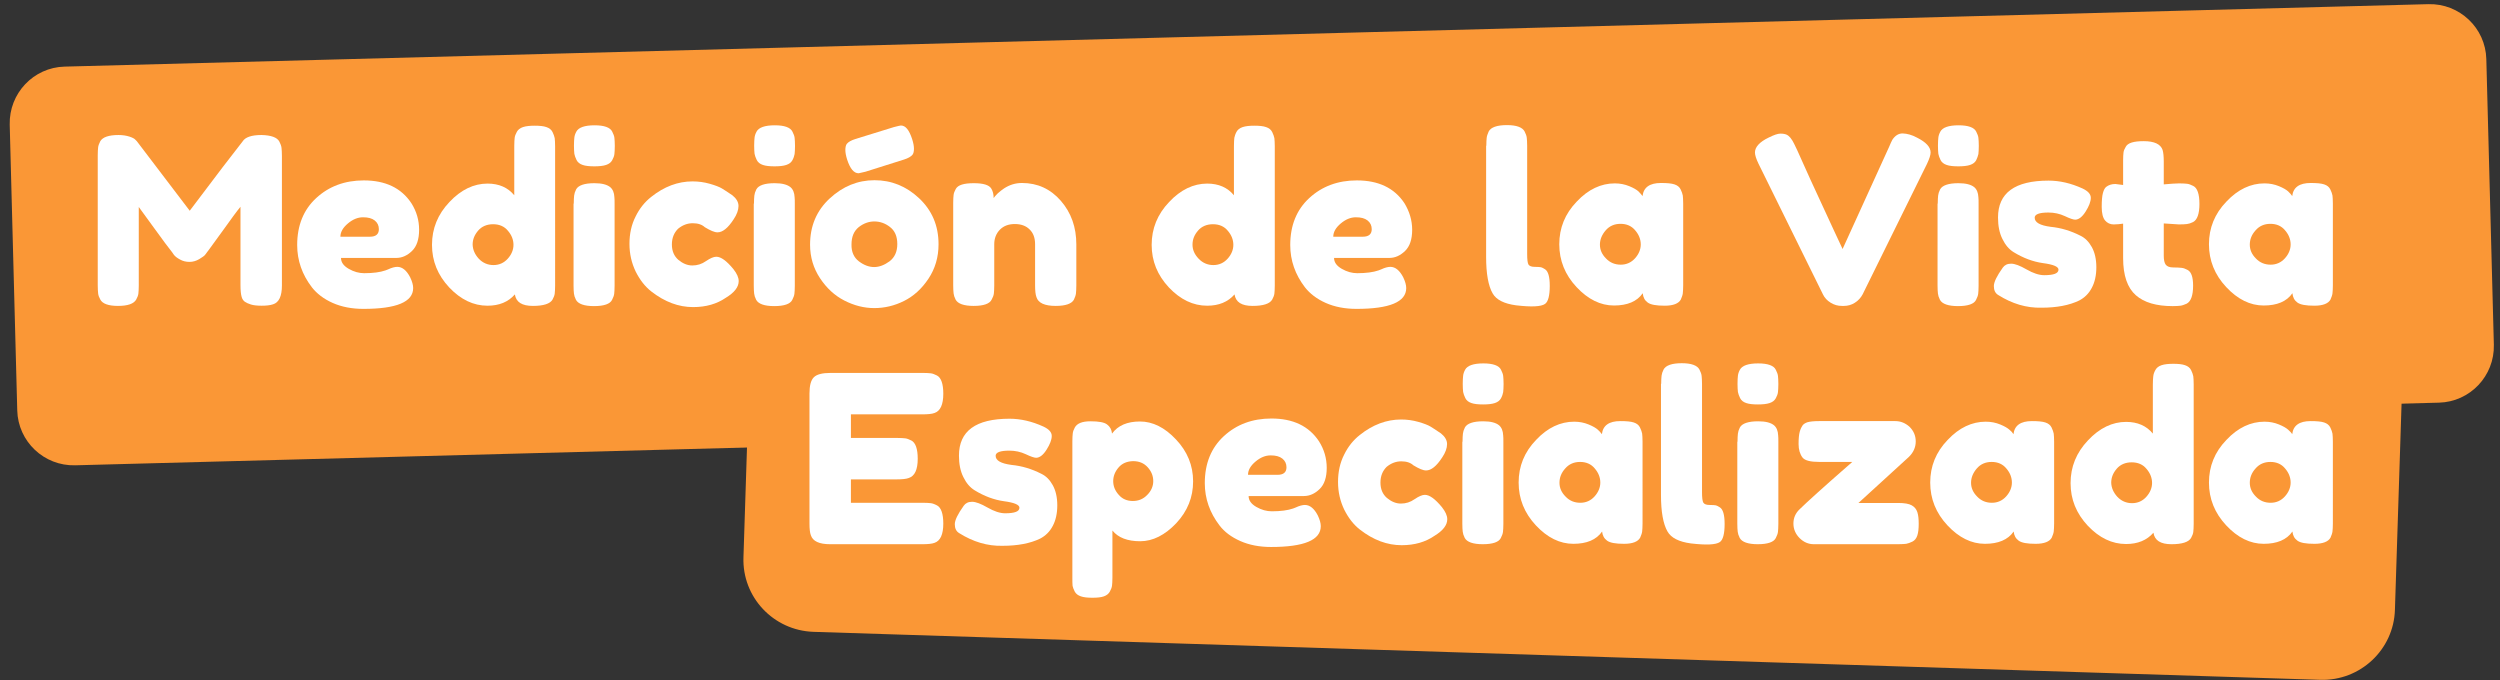 <?xml version="1.0" encoding="utf-8"?>
<!-- Generator: Adobe Illustrator 27.1.0, SVG Export Plug-In . SVG Version: 6.00 Build 0)  -->
<svg version="1.1" id="Capa_1" xmlns="http://www.w3.org/2000/svg" xmlns:xlink="http://www.w3.org/1999/xlink" x="0px" y="0px"
	 viewBox="0 0 1261 343" style="enable-background:new 0 0 1261 343;" xml:space="preserve">
<rect x="0" y="0" width="1261" height="343" fill="#333333" stroke="none"/>
<style type="text/css">
	.st0{fill:#FA9736;}
	.st1{fill:#FFFFFF;}
</style>
<path class="st0" d="M37.9,234.7l1192.3-31.6c15.7-0.4,28.1-13.5,27.7-29.2l-3.8-144.1c-0.4-15.7-13.5-28.1-29.2-27.7L32.6,33.6
	C16.9,34,4.5,47.1,4.9,62.9L8.7,207C9.1,222.7,22.2,235.1,37.9,234.7z"/>
<path class="st0" d="M410.3,318.7l760.1,24.2c20.1,0.6,37-15.2,37.6-35.3l3.6-111.7c0.6-20.1-15.2-37-35.3-37.6L416.2,134
	c-20.1-0.6-37,15.2-37.6,35.3L375,281.1C374.3,301.2,390.1,318,410.3,318.7z"/>
<g>
	<path class="st1" d="M140.9,71.4c0.6,1.2,1,2.2,1.1,3.2s0.2,2.3,0.2,4.1V144c0,5.4-1.5,8.6-4.5,9.5c-1.5,0.5-3.4,0.7-5.7,0.7
		c-2.3,0-4.1-0.2-5.4-0.6c-1.3-0.4-2.4-0.9-3.1-1.4c-0.7-0.5-1.3-1.3-1.6-2.4c-0.4-1.3-0.6-3.4-0.6-6.1v-39.4
		c-2,2.4-4.8,6.3-8.6,11.6c-3.8,5.3-6.2,8.6-7.2,9.9c-1,1.3-1.7,2.3-2.1,2.8c-0.4,0.5-1.4,1.2-2.9,2.1c-1.5,0.9-3.2,1.4-4.9,1.4
		c-1.8,0-3.4-0.4-4.8-1.2c-1.5-0.8-2.5-1.6-3.1-2.4l-0.9-1.3c-1.6-2-4.7-6.1-9.3-12.5c-4.6-6.4-7.1-9.8-7.5-10.3V144
		c0,1.8-0.1,3.2-0.2,4.1c-0.1,0.9-0.5,1.9-1.1,3c-1.2,2.1-4.2,3.2-9.2,3.2c-4.8,0-7.8-1.1-8.9-3.2c-0.6-1.1-1-2.1-1.1-3.1
		c-0.1-0.9-0.2-2.4-0.2-4.2V78.4c0-1.8,0.1-3.2,0.2-4.1c0.1-0.9,0.5-1.9,1.1-3.1c1.2-2,4.2-3.1,9.2-3.1c2.1,0,3.9,0.3,5.5,0.8
		c1.5,0.5,2.5,1,3,1.6l0.7,0.7l26.7,35.1c13.3-17.7,22.2-29.3,26.7-35c1.3-2.1,4.5-3.2,9.5-3.2C136.7,68.2,139.8,69.3,140.9,71.4z"
		/>
	<path class="st1" d="M211.4,115.9c0,4.8-1.2,8.4-3.6,10.7c-2.4,2.3-5,3.5-7.9,3.5H172c0,2.2,1.3,4,3.9,5.5c2.6,1.5,5.2,2.2,7.8,2.2
		c4.6,0,8.1-0.5,10.7-1.4l1.3-0.5c1.9-0.9,3.5-1.3,4.7-1.3c2.5,0,4.7,1.8,6.5,5.3c1,2.1,1.5,3.9,1.5,5.4c0,7-8.4,10.5-25.1,10.5
		c-5.8,0-11-1-15.5-3c-4.5-2-8-4.7-10.5-7.9c-4.9-6.4-7.4-13.5-7.4-21.3c0-9.9,3.2-17.8,9.6-23.7c6.4-5.9,14.4-8.9,24-8.9
		c10.9,0,18.9,3.8,24,11.5C210.1,106.6,211.4,111.1,211.4,115.9z M186.6,119.4c3,0,4.5-1.3,4.5-3.8c0-1.8-0.7-3.3-2.1-4.4
		c-1.4-1.1-3.3-1.6-5.9-1.6c-2.6,0-5.1,1-7.6,3.1c-2.5,2.1-3.8,4.3-3.8,6.7H186.6z"/>
	<path class="st1" d="M260.7,66.5c0.6-1.1,1.6-1.9,3.1-2.4c1.5-0.5,3.5-0.7,5.9-0.7c2.5,0,4.5,0.2,5.9,0.7c1.5,0.5,2.5,1.3,3.1,2.5
		c0.6,1.2,0.9,2.2,1.1,3.1c0.1,0.9,0.2,2.3,0.2,4.1V144c0,1.8-0.1,3.2-0.2,4.1c-0.1,0.9-0.5,1.9-1.1,3c-1.2,2.1-4.5,3.2-9.9,3.2
		c-5.5,0-8.5-1.9-9.1-5.8c-3.3,3.8-7.9,5.7-13.8,5.7c-7.1,0-13.5-3.1-19.3-9.2c-5.8-6.2-8.7-13.3-8.7-21.5c0-8.2,2.9-15.4,8.8-21.6
		c5.8-6.2,12.3-9.3,19.2-9.3c5.8,0,10.3,2,13.5,5.9V73.6c0-1.8,0.1-3.2,0.2-4.1C259.7,68.6,260.1,67.6,260.7,66.5z M241.5,130.5
		c2,2.1,4.5,3.2,7.4,3.2c2.9,0,5.3-1.1,7.2-3.2c1.9-2.1,2.9-4.5,2.9-7c0-2.5-0.9-4.9-2.8-7.1c-1.8-2.2-4.3-3.3-7.5-3.3
		c-3.1,0-5.7,1.1-7.5,3.2c-1.9,2.2-2.8,4.5-2.8,7.1C238.5,126,239.5,128.3,241.5,130.5z"/>
	<path class="st1" d="M308.8,80.8c-0.6,1.1-1.6,1.9-3.1,2.4c-1.5,0.5-3.5,0.7-5.9,0.7c-2.5,0-4.5-0.2-5.9-0.7
		c-1.5-0.5-2.5-1.3-3.1-2.5c-0.6-1.2-0.9-2.2-1.1-3.1c-0.1-0.9-0.2-2.3-0.2-4.1c0-1.8,0.1-3.2,0.2-4.1c0.1-0.9,0.4-1.9,1-3
		c1.1-2.1,4.2-3.2,9.2-3.2c4.9,0,7.9,1.1,8.9,3.2c0.6,1.2,1,2.2,1.1,3.1c0.1,0.9,0.2,2.3,0.2,4.1c0,1.8-0.1,3.2-0.2,4.1
		C309.8,78.7,309.4,79.7,308.8,80.8z M289.4,102.7c0-1.8,0.1-3.2,0.2-4.1c0.1-0.9,0.4-1.9,1-3.1c1.1-2,4.2-3.1,9.2-3.1
		c3.8,0,6.4,0.7,8,2c1.3,1.1,2,2.8,2.1,5.1c0.1,0.8,0.1,1.9,0.1,3.4v41.2c0,1.8-0.1,3.2-0.2,4.1c-0.1,0.9-0.5,1.9-1.1,3.1
		c-1,2-4,3.1-9.1,3.1c-4.9,0-8-1.1-9.1-3.2c-0.6-1.2-0.9-2.2-1-3.1c-0.1-0.9-0.2-2.2-0.2-4.1V102.7z"/>
	<path class="st1" d="M338.9,123.3c0,3.3,1.1,5.9,3.3,7.8c2.2,1.8,4.5,2.8,7,2.8c2.5,0,4.8-0.7,6.9-2.2c2.2-1.5,3.9-2.2,5.2-2.2
		c2.4,0,5.2,2.1,8.6,6.2c1.8,2.3,2.7,4.3,2.7,6.1c0,3-2.2,5.8-6.5,8.4c-4.5,3.1-10,4.7-16.5,4.7c-7.3,0-14.3-2.6-21.1-7.9
		c-3.2-2.5-5.8-5.9-7.9-10.1c-2-4.2-3.1-8.8-3.1-13.9s1-9.7,3.1-13.8c2-4.1,4.7-7.4,7.9-9.9c6.5-5.2,13.5-7.8,20.8-7.8
		c3,0,5.9,0.4,8.7,1.2c2.8,0.8,4.9,1.6,6.2,2.4l1.9,1.2c1.4,0.9,2.5,1.7,3.3,2.2c2,1.6,3.1,3.4,3.1,5.4s-0.8,4.3-2.5,6.8
		c-2.8,4.3-5.5,6.5-8.1,6.5c-1.5,0-3.6-0.9-6.4-2.6c-1.4-1.3-3.4-2-6.1-2c-2.6,0-5.1,0.9-7.4,2.8C340,117.4,338.9,120,338.9,123.3z"
		/>
	<path class="st1" d="M399.7,80.8c-0.6,1.1-1.6,1.9-3.1,2.4c-1.5,0.5-3.5,0.7-5.9,0.7c-2.5,0-4.5-0.2-5.9-0.7
		c-1.5-0.5-2.5-1.3-3.1-2.5c-0.6-1.2-0.9-2.2-1.1-3.1c-0.1-0.9-0.2-2.3-0.2-4.1c0-1.8,0.1-3.2,0.2-4.1c0.1-0.9,0.4-1.9,1-3
		c1.1-2.1,4.2-3.2,9.2-3.2c4.9,0,7.9,1.1,8.9,3.2c0.6,1.2,1,2.2,1.1,3.1c0.1,0.9,0.2,2.3,0.2,4.1c0,1.8-0.1,3.2-0.2,4.1
		C400.6,78.7,400.3,79.7,399.7,80.8z M380.3,102.7c0-1.8,0.1-3.2,0.2-4.1c0.1-0.9,0.4-1.9,1-3.1c1.1-2,4.2-3.1,9.2-3.1
		c3.8,0,6.4,0.7,8,2c1.3,1.1,2,2.8,2.1,5.1c0.1,0.8,0.1,1.9,0.1,3.4v41.2c0,1.8-0.1,3.2-0.2,4.1c-0.1,0.9-0.5,1.9-1.1,3.1
		c-1,2-4,3.1-9.1,3.1c-4.9,0-8-1.1-9.1-3.2c-0.6-1.2-0.9-2.2-1-3.1c-0.1-0.9-0.2-2.2-0.2-4.1V102.7z"/>
	<path class="st1" d="M418.5,100.1c6.6-6.1,14.1-9.2,22.6-9.2c8.5,0,16,3,22.5,9.1c6.5,6.1,9.8,13.8,9.8,23.2
		c0,6.5-1.7,12.3-5.1,17.4c-3.4,5.1-7.5,8.8-12.3,11.2c-4.8,2.4-9.8,3.6-15,3.6c-5.2,0-10.2-1.3-15.1-3.8c-4.9-2.5-9-6.3-12.3-11.3
		c-3.3-5-5-10.6-5-16.9C408.6,114,411.9,106.2,418.5,100.1z M436.6,86.6l-3.5,0.8c-2.4,0-4.3-2.3-5.8-6.9c-0.6-1.9-0.9-3.5-0.9-4.8
		c0-1.3,0.2-2.4,0.7-3.1c0.8-1,2.2-1.8,4.4-2.5l19.4-6c2-0.5,3.2-0.8,3.5-0.8c2.4,0,4.2,2.3,5.7,6.9c0.6,1.9,0.9,3.5,0.9,4.8
		s-0.2,2.3-0.7,3c-0.8,1-2.2,1.8-4.4,2.5L436.6,86.6z M433.2,131.8c2.5,1.9,5.1,2.9,7.7,2.9c2.6,0,5.2-1,7.8-2.9
		c2.6-2,3.9-4.9,3.9-8.7c0-3.8-1.2-6.7-3.7-8.6c-2.4-1.9-5.1-2.8-7.9-2.8c-2.8,0-5.5,1-7.9,2.9c-2.4,2-3.6,4.8-3.6,8.7
		C429.4,127,430.7,129.9,433.2,131.8z"/>
	<path class="st1" d="M515.5,92.3c7.8,0,14.4,3,19.6,9c5.2,6,7.8,13.3,7.8,22V144c0,1.8-0.1,3.2-0.2,4.1c-0.1,0.9-0.5,1.9-1,3
		c-1.1,2.1-4.2,3.2-9.2,3.2c-5.6,0-8.8-1.5-9.7-4.4c-0.5-1.3-0.7-3.3-0.7-6v-20.7c0-3.2-0.9-5.7-2.8-7.5c-1.8-1.8-4.3-2.7-7.4-2.7
		c-3.1,0-5.6,0.9-7.5,2.8c-1.9,1.9-2.9,4.4-2.9,7.4V144c0,1.8-0.1,3.2-0.2,4.1c-0.1,0.9-0.5,1.9-1.1,3c-1,2.1-4,3.2-9.1,3.2
		c-4.9,0-8-1.1-9.1-3.2c-0.6-1.2-0.9-2.2-1-3.1c-0.1-0.9-0.2-2.3-0.2-4.1v-41.7c0-1.7,0.1-3,0.2-3.9c0.1-0.9,0.5-1.9,1.1-3
		c1.1-2,4.1-2.9,9.1-2.9c4.8,0,7.7,0.9,8.8,2.7c0.8,1.3,1.2,2.9,1.2,4.8c0.3-0.5,1-1.3,2.1-2.4c1.1-1,2.2-1.8,3.2-2.5
		C509.3,93.2,512.2,92.3,515.5,92.3z"/>
	<path class="st1" d="M623.7,66.5c0.6-1.1,1.6-1.9,3.1-2.4c1.5-0.5,3.5-0.7,5.9-0.7c2.5,0,4.5,0.2,5.9,0.7c1.5,0.5,2.5,1.3,3.1,2.5
		c0.6,1.2,0.9,2.2,1.1,3.1c0.1,0.9,0.2,2.3,0.2,4.1V144c0,1.8-0.1,3.2-0.2,4.1c-0.1,0.9-0.5,1.9-1.1,3c-1.2,2.1-4.5,3.2-9.9,3.2
		c-5.5,0-8.5-1.9-9.1-5.8c-3.3,3.8-7.9,5.7-13.8,5.7c-7.1,0-13.5-3.1-19.3-9.2c-5.8-6.2-8.7-13.3-8.7-21.5c0-8.2,2.9-15.4,8.8-21.6
		c5.8-6.2,12.3-9.3,19.2-9.3c5.8,0,10.3,2,13.5,5.9V73.6c0-1.8,0.1-3.2,0.2-4.1C622.8,68.6,623.1,67.6,623.7,66.5z M604.6,130.5
		c2,2.1,4.5,3.2,7.4,3.2c2.9,0,5.3-1.1,7.2-3.2c1.9-2.1,2.9-4.5,2.9-7c0-2.5-0.9-4.9-2.8-7.1c-1.8-2.2-4.3-3.3-7.5-3.3
		c-3.1,0-5.7,1.1-7.5,3.2c-1.9,2.2-2.8,4.5-2.8,7.1C601.5,126,602.5,128.3,604.6,130.5z"/>
	<path class="st1" d="M712.3,115.9c0,4.8-1.2,8.4-3.6,10.7c-2.4,2.3-5,3.5-7.9,3.5h-27.9c0,2.2,1.3,4,3.9,5.5
		c2.6,1.5,5.2,2.2,7.8,2.2c4.5,0,8.1-0.5,10.7-1.4l1.3-0.5c1.9-0.9,3.5-1.3,4.7-1.3c2.5,0,4.7,1.8,6.5,5.3c1,2.1,1.5,3.9,1.5,5.4
		c0,7-8.4,10.5-25.1,10.5c-5.8,0-11-1-15.5-3c-4.5-2-8-4.7-10.5-7.9c-4.9-6.4-7.4-13.5-7.4-21.3c0-9.9,3.2-17.8,9.6-23.7
		c6.4-5.9,14.4-8.9,24-8.9c10.9,0,18.9,3.8,24,11.5C710.9,106.6,712.3,111.1,712.3,115.9z M687.4,119.4c3,0,4.5-1.3,4.5-3.8
		c0-1.8-0.7-3.3-2.1-4.4c-1.4-1.1-3.3-1.6-5.9-1.6c-2.6,0-5.1,1-7.6,3.1c-2.5,2.1-3.8,4.3-3.8,6.7H687.4z"/>
	<path class="st1" d="M749.7,73.5c0-1.8,0.1-3.2,0.2-4.1c0.1-0.9,0.5-1.9,1-3.1c1.1-2.1,4.2-3.2,9.2-3.2c4.8,0,7.8,1.1,8.9,3.2
		c0.6,1.2,1,2.2,1.1,3.2c0.1,0.9,0.2,2.3,0.2,4.1v54.5c0,2.8,0.2,4.6,0.7,5.4c0.5,0.7,1.5,1.1,3.1,1.1c1.6,0,2.7,0.1,3.2,0.2
		c0.5,0.1,1.2,0.5,2,1c1.6,1,2.4,3.8,2.4,8.4c0,4.9-0.8,8-2.4,9.1c-2,1.4-6.9,1.6-14.6,0.7c-6-0.8-10-2.8-11.8-6
		c-2.2-3.8-3.3-10-3.3-18.4V73.5z"/>
	<path class="st1" d="M828.5,98.9c0.5-4.4,3.6-6.6,9.3-6.6c3.1,0,5.3,0.2,6.8,0.7c1.5,0.5,2.5,1.3,3.1,2.5c0.6,1.2,0.9,2.2,1.1,3.1
		c0.1,0.9,0.2,2.3,0.2,4.1v41.2c0,1.8-0.1,3.2-0.2,4.1c-0.1,0.9-0.5,1.9-1,3.1c-1.1,2-3.8,3.1-8.1,3.1c-4.3,0-7.1-0.5-8.6-1.6
		c-1.5-1.1-2.3-2.6-2.5-4.7c-2.9,4.2-7.8,6.2-14.5,6.2c-6.8,0-13.1-3.1-18.9-9.3c-5.8-6.2-8.7-13.4-8.7-21.6
		c0-8.2,2.9-15.4,8.8-21.5c5.8-6.2,12.3-9.2,19.2-9.2c2.7,0,5.1,0.5,7.3,1.4c2.2,0.9,3.7,1.8,4.6,2.6
		C827.2,97.3,827.9,98.1,828.5,98.9z M807,123.4c0,2.6,1,4.9,3.1,7c2,2.1,4.5,3.1,7.4,3.1c2.9,0,5.3-1.1,7.2-3.2
		c1.9-2.1,2.9-4.5,2.9-7c0-2.5-0.9-4.9-2.8-7.1c-1.8-2.2-4.3-3.3-7.4-3.3c-3.1,0-5.6,1.1-7.5,3.3C808,118.4,807,120.8,807,123.4z"/>
	<path class="st1" d="M966.9,69.4c4.6,2.3,6.9,4.8,6.9,7.5c0,1.3-0.6,3.1-1.8,5.7l-32.5,65.9c-0.9,1.7-2.2,3.1-3.9,4.2
		s-3.6,1.6-5.5,1.6H929c-2,0-3.8-0.5-5.6-1.6c-1.8-1.1-3.1-2.5-3.9-4.2L887,82.6c-1.2-2.5-1.8-4.4-1.8-5.7c0-2.7,2.3-5.3,6.9-7.5
		c2.6-1.3,4.6-2,5.9-2c1.4,0,2.4,0.2,3.1,0.5c0.7,0.3,1.4,0.9,2,1.6c0.7,0.9,1.4,2,1.9,3.1c0.6,1.1,2.1,4.4,4.5,9.8
		c2.4,5.4,5,11.1,7.8,17.1c2.8,6,5.4,11.8,7.9,17.1c2.5,5.4,3.9,8.4,4.2,9l23.5-51.6c0.6-1.5,1.2-2.7,1.6-3.5
		c1.4-2.1,3.1-3.2,5.2-3.2C962,67.4,964.3,68,966.9,69.4z"/>
	<path class="st1" d="M996.8,80.8c-0.6,1.1-1.6,1.9-3.1,2.4c-1.5,0.5-3.5,0.7-5.9,0.7c-2.5,0-4.5-0.2-5.9-0.7
		c-1.5-0.5-2.5-1.3-3.1-2.5c-0.6-1.2-0.9-2.2-1.1-3.1c-0.1-0.9-0.2-2.3-0.2-4.1c0-1.8,0.1-3.2,0.2-4.1c0.1-0.9,0.4-1.9,1-3
		c1.1-2.1,4.2-3.2,9.2-3.2c4.9,0,7.9,1.1,8.9,3.2c0.6,1.2,1,2.2,1.1,3.1c0.1,0.9,0.2,2.3,0.2,4.1c0,1.8-0.1,3.2-0.2,4.1
		C997.7,78.7,997.3,79.7,996.8,80.8z M977.4,102.7c0-1.8,0.1-3.2,0.2-4.1c0.1-0.9,0.4-1.9,1-3.1c1.1-2,4.2-3.1,9.2-3.1
		c3.8,0,6.4,0.7,8,2c1.3,1.1,2,2.8,2.1,5.1c0.1,0.8,0.1,1.9,0.1,3.4v41.2c0,1.8-0.1,3.2-0.2,4.1c-0.1,0.9-0.5,1.9-1.1,3.1
		c-1,2-4,3.1-9.1,3.1c-4.9,0-8-1.1-9.1-3.2c-0.6-1.2-0.9-2.2-1-3.1c-0.1-0.9-0.2-2.2-0.2-4.1V102.7z"/>
	<path class="st1" d="M1007.9,148.8c-1.5-0.9-2.2-2.4-2.2-4.5c0-2,1.5-5.1,4.5-9.3c0.9-1.3,2.3-2,4.2-2c1.9,0,4.5,1,7.8,2.9
		c3.3,1.9,6.3,2.9,8.9,2.9c4.8,0,7.2-0.9,7.2-2.8c0-1.5-2.6-2.6-7.9-3.3c-4.9-0.7-9.8-2.5-14.7-5.5c-2.3-1.4-4.2-3.6-5.7-6.7
		c-1.5-3-2.2-6.6-2.2-10.8c0-12.4,8.5-18.6,25.5-18.6c5.6,0,11.3,1.3,17.2,4c2.7,1.3,4.1,2.8,4.1,4.7c0,1.9-0.9,4.2-2.6,6.9
		c-1.7,2.7-3.5,4.1-5.3,4.1c-0.9,0-2.7-0.6-5.2-1.8c-2.6-1.2-5.3-1.8-8.3-1.8c-4.6,0-6.9,0.9-6.9,2.6c0,2.4,2.7,3.9,8,4.6
		c5.2,0.5,10.2,2,15.1,4.5c2.3,1.1,4.2,3,5.7,5.7c1.5,2.7,2.3,6.1,2.3,10.2c0,4.1-0.8,7.6-2.3,10.4c-1.5,2.9-3.7,5-6.4,6.4
		c-5,2.4-11.3,3.6-18.9,3.6C1022.1,155.4,1014.9,153.2,1007.9,148.8z"/>
	<path class="st1" d="M1099.1,113.2l-7.7-0.5v16.2c0,2.1,0.3,3.7,1,4.6c0.7,0.9,1.9,1.4,3.8,1.4c1.8,0,3.3,0.1,4.2,0.2
		c1,0.1,2,0.5,3.1,1.1c1.8,1,2.7,3.6,2.7,7.9c0,4.9-1.1,8-3.3,9.1c-1.2,0.5-2.2,0.9-3.1,1c-0.9,0.1-2.2,0.2-3.9,0.2
		c-8.2,0-14.4-1.8-18.6-5.5c-4.2-3.7-6.4-9.9-6.4-18.7v-17.4c-1.5,0.2-3.1,0.4-4.8,0.4c-1.7,0-3.2-0.7-4.3-2
		c-1.1-1.3-1.7-3.6-1.7-6.8c0-3.2,0.2-5.6,0.6-7c0.4-1.5,0.9-2.5,1.6-3.1c1.3-1,2.8-1.5,4.7-1.5l3.9,0.5V80.9c0-1.8,0.1-3.1,0.2-4
		c0.1-0.9,0.5-1.8,1.1-2.8c1-2,4-2.9,9.1-2.9c5.3,0,8.5,1.5,9.5,4.4c0.4,1.3,0.6,3.3,0.6,6V93c3.5-0.3,6.1-0.5,7.8-0.5
		s3.1,0.1,4,0.2c0.9,0.1,1.9,0.5,3.1,1.1c2,1,3.1,4,3.1,9.1c0,4.9-1.1,8-3.2,9.1c-1.2,0.6-2.2,0.9-3.1,1
		C1102.3,113.1,1100.9,113.2,1099.1,113.2z"/>
	<path class="st1" d="M1156.2,98.9c0.5-4.4,3.6-6.6,9.3-6.6c3.1,0,5.3,0.2,6.8,0.7c1.5,0.5,2.5,1.3,3.1,2.5c0.6,1.2,0.9,2.2,1.1,3.1
		c0.1,0.9,0.2,2.3,0.2,4.1v41.2c0,1.8-0.1,3.2-0.2,4.1c-0.1,0.9-0.5,1.9-1,3.1c-1.1,2-3.8,3.1-8.1,3.1c-4.3,0-7.1-0.5-8.6-1.6
		c-1.5-1.1-2.3-2.6-2.5-4.7c-2.9,4.2-7.8,6.2-14.5,6.2c-6.8,0-13.1-3.1-18.9-9.3c-5.8-6.2-8.7-13.4-8.7-21.6
		c0-8.2,2.9-15.4,8.8-21.5c5.8-6.2,12.3-9.2,19.2-9.2c2.7,0,5.1,0.5,7.3,1.4c2.2,0.9,3.7,1.8,4.6,2.6
		C1154.9,97.3,1155.7,98.1,1156.2,98.9z M1134.8,123.4c0,2.6,1,4.9,3.1,7c2,2.1,4.5,3.1,7.4,3.1c2.9,0,5.3-1.1,7.2-3.2
		c1.9-2.1,2.9-4.5,2.9-7c0-2.5-0.9-4.9-2.8-7.1c-1.8-2.2-4.3-3.3-7.4-3.3c-3.1,0-5.6,1.1-7.5,3.3
		C1135.7,118.4,1134.8,120.8,1134.8,123.4z"/>
	<path class="st1" d="M429.1,253.6h36.3c1.8,0,3.2,0.1,4.1,0.2c0.9,0.1,1.9,0.5,3.1,1.1c2.1,1.1,3.2,4.2,3.2,9.2
		c0,5.5-1.5,8.7-4.4,9.7c-1.3,0.5-3.4,0.7-6.1,0.7h-46.6c-5.5,0-8.7-1.5-9.7-4.5c-0.5-1.3-0.7-3.3-0.7-6v-65.5c0-4,0.7-6.7,2.2-8.2
		c1.5-1.5,4.3-2.2,8.5-2.2h46.4c1.8,0,3.2,0.1,4.1,0.2c0.9,0.1,1.9,0.5,3.1,1.1c2.1,1.1,3.2,4.2,3.2,9.2c0,5.5-1.5,8.7-4.4,9.7
		c-1.3,0.5-3.4,0.7-6.1,0.7h-36.1v11.9h23.3c1.8,0,3.2,0.1,4.1,0.2c0.9,0.1,1.9,0.5,3.1,1.1c2.1,1.1,3.2,4.2,3.2,9.2
		c0,5.5-1.5,8.7-4.5,9.7c-1.3,0.5-3.4,0.7-6.1,0.7h-23.1V253.6z"/>
	<path class="st1" d="M483.8,268.9c-1.5-0.9-2.2-2.4-2.2-4.5c0-2,1.5-5.1,4.5-9.3c0.9-1.3,2.3-2,4.2-2c1.9,0,4.5,1,7.8,2.9
		c3.3,1.9,6.3,2.9,8.9,2.9c4.8,0,7.2-0.9,7.2-2.8c0-1.5-2.6-2.6-7.9-3.3c-4.9-0.7-9.8-2.5-14.7-5.5c-2.3-1.4-4.2-3.6-5.7-6.7
		c-1.5-3-2.2-6.6-2.2-10.8c0-12.4,8.5-18.6,25.5-18.6c5.6,0,11.3,1.3,17.2,4c2.7,1.3,4.1,2.8,4.1,4.7s-0.9,4.2-2.6,6.9
		c-1.7,2.7-3.5,4.1-5.3,4.1c-0.9,0-2.7-0.6-5.2-1.8c-2.6-1.2-5.3-1.8-8.3-1.8c-4.6,0-6.9,0.9-6.9,2.6c0,2.4,2.7,3.9,8,4.6
		c5.2,0.5,10.2,2,15.1,4.5c2.3,1.1,4.2,3,5.7,5.7c1.5,2.7,2.3,6.1,2.3,10.2c0,4.1-0.8,7.6-2.3,10.4c-1.5,2.9-3.7,5-6.4,6.4
		c-5,2.4-11.3,3.6-18.9,3.6C498.1,275.5,490.8,273.3,483.8,268.9z"/>
	<path class="st1" d="M540.9,291.3v-68.7c0-1.8,0.1-3.1,0.2-4c0.1-0.9,0.4-1.8,1-2.9c1.1-2.1,3.7-3.2,7.9-3.2c4.2,0,7,0.5,8.4,1.6
		c1.5,1.1,2.3,2.6,2.5,4.6c3-4.1,7.7-6.1,14.1-6.1c6.4,0,12.5,3,18.2,9.1c5.7,6,8.6,13.1,8.6,21.1s-2.8,15-8.5,21.1
		c-5.7,6-11.8,9.1-18.2,9.1c-6.4,0-11.1-1.8-14-5.4v23.8c0,1.8-0.1,3.1-0.2,4c-0.1,0.9-0.5,1.9-1.1,3c-0.6,1.1-1.6,1.9-3,2.4
		c-1.4,0.5-3.3,0.7-5.8,0.7c-2.4,0-4.4-0.2-5.8-0.7c-1.5-0.5-2.5-1.3-3.1-2.4c-0.6-1.1-0.9-2.1-1.1-2.9
		C540.9,294.4,540.9,293.1,540.9,291.3z M564.2,235.8c-1.8,2.1-2.7,4.4-2.7,6.9c0,2.5,0.9,4.8,2.8,6.9c1.8,2.1,4.2,3.1,7.1,3.1
		c2.9,0,5.3-1,7.3-3.1c2-2,3-4.4,3-6.9c0-2.6-0.9-4.9-2.8-7c-1.9-2.1-4.3-3.1-7.4-3.1C568.4,232.7,566,233.7,564.2,235.8z"/>
	<path class="st1" d="M669.2,236c0,4.8-1.2,8.4-3.6,10.7c-2.4,2.3-5,3.5-7.9,3.5h-27.9c0,2.2,1.3,4,3.9,5.5c2.6,1.5,5.2,2.2,7.8,2.2
		c4.5,0,8.1-0.5,10.7-1.4l1.3-0.5c1.9-0.9,3.5-1.3,4.7-1.3c2.5,0,4.7,1.8,6.5,5.3c1,2.1,1.5,3.9,1.5,5.4c0,7-8.4,10.5-25.1,10.5
		c-5.8,0-11-1-15.5-3c-4.5-2-8-4.6-10.5-7.9c-4.9-6.4-7.4-13.5-7.4-21.3c0-9.9,3.2-17.8,9.6-23.7c6.4-5.9,14.4-8.9,24-8.9
		c10.9,0,18.9,3.8,24,11.5C667.9,226.7,669.2,231.2,669.2,236z M644.4,239.5c3,0,4.5-1.3,4.5-3.8c0-1.8-0.7-3.3-2.1-4.4
		c-1.4-1.1-3.3-1.6-5.9-1.6c-2.6,0-5.1,1-7.6,3.1c-2.5,2.1-3.8,4.3-3.8,6.7H644.4z"/>
	<path class="st1" d="M696.3,243.4c0,3.3,1.1,5.9,3.3,7.8c2.2,1.8,4.5,2.8,7,2.8c2.5,0,4.8-0.7,6.9-2.2c2.2-1.5,3.9-2.2,5.2-2.2
		c2.4,0,5.2,2.1,8.6,6.2c1.8,2.3,2.7,4.3,2.7,6.1c0,3-2.2,5.8-6.5,8.4c-4.5,3.1-10,4.7-16.5,4.7c-7.3,0-14.3-2.6-21.1-7.9
		c-3.2-2.5-5.8-5.9-7.9-10.1c-2-4.2-3.1-8.8-3.1-13.9c0-5.1,1-9.7,3.1-13.8c2-4.1,4.7-7.4,7.9-9.9c6.5-5.2,13.5-7.8,20.8-7.8
		c3,0,5.9,0.4,8.7,1.2c2.8,0.8,4.9,1.6,6.2,2.4l1.9,1.2c1.4,0.9,2.5,1.7,3.3,2.2c2,1.6,3.1,3.4,3.1,5.4s-0.8,4.3-2.5,6.8
		c-2.8,4.3-5.5,6.5-8.1,6.5c-1.5,0-3.6-0.9-6.4-2.6c-1.4-1.3-3.4-2-6.1-2c-2.6,0-5.1,0.9-7.4,2.8
		C697.4,237.5,696.3,240.1,696.3,243.4z"/>
	<path class="st1" d="M757.1,200.9c-0.6,1.1-1.6,1.9-3.1,2.4c-1.5,0.5-3.5,0.7-5.9,0.7c-2.5,0-4.5-0.2-5.9-0.7
		c-1.5-0.5-2.5-1.3-3.1-2.5c-0.6-1.2-0.9-2.2-1.1-3.1c-0.1-0.9-0.2-2.3-0.2-4.1c0-1.8,0.1-3.2,0.2-4.1c0.1-0.9,0.4-1.9,1-3
		c1.1-2.1,4.2-3.2,9.2-3.2c4.9,0,7.9,1.1,8.9,3.2c0.6,1.2,1,2.2,1.1,3.1c0.1,0.9,0.2,2.3,0.2,4.1c0,1.8-0.1,3.2-0.2,4.1
		C758,198.8,757.7,199.8,757.1,200.9z M737.7,222.8c0-1.8,0.1-3.2,0.2-4.1c0.1-0.9,0.4-1.9,1-3.1c1.1-2,4.2-3.1,9.2-3.1
		c3.8,0,6.4,0.7,8,2c1.3,1.1,2,2.8,2.1,5.1c0.1,0.8,0.1,1.9,0.1,3.4v41.2c0,1.8-0.1,3.2-0.2,4.1c-0.1,0.9-0.5,1.9-1.1,3.1
		c-1,2-4,3.1-9.1,3.1c-4.9,0-8-1.1-9.1-3.2c-0.6-1.2-0.9-2.2-1-3.1c-0.1-0.9-0.2-2.2-0.2-4.1V222.8z"/>
	<path class="st1" d="M808,219c0.5-4.4,3.6-6.6,9.3-6.6c3.1,0,5.3,0.2,6.8,0.7c1.5,0.5,2.5,1.3,3.1,2.5c0.6,1.2,0.9,2.2,1.1,3.1
		c0.1,0.9,0.2,2.3,0.2,4.1V264c0,1.8-0.1,3.2-0.2,4.1c-0.1,0.9-0.5,1.9-1,3.1c-1.1,2-3.8,3.1-8.1,3.1c-4.3,0-7.1-0.5-8.6-1.6
		c-1.5-1.1-2.3-2.6-2.5-4.6c-2.9,4.2-7.8,6.2-14.5,6.2c-6.8,0-13.1-3.1-18.9-9.3c-5.8-6.2-8.7-13.4-8.7-21.6
		c0-8.2,2.9-15.4,8.8-21.5c5.8-6.2,12.3-9.2,19.2-9.2c2.7,0,5.1,0.5,7.3,1.4c2.2,0.9,3.7,1.8,4.6,2.6
		C806.7,217.4,807.4,218.2,808,219z M786.6,243.5c0,2.6,1,4.9,3.1,7c2,2.1,4.5,3.1,7.4,3.1c2.9,0,5.3-1.1,7.2-3.2
		c1.9-2.1,2.9-4.5,2.9-7c0-2.5-0.9-4.9-2.8-7.1c-1.8-2.2-4.3-3.3-7.4-3.3c-3.1,0-5.6,1.1-7.5,3.3
		C787.5,238.5,786.6,240.9,786.6,243.5z"/>
	<path class="st1" d="M837.9,193.6c0-1.8,0.1-3.2,0.2-4.1c0.1-0.9,0.4-1.9,1-3.1c1.1-2.1,4.2-3.2,9.2-3.2c4.8,0,7.8,1.1,8.9,3.2
		c0.6,1.2,1,2.2,1.1,3.2c0.1,0.9,0.2,2.3,0.2,4.1v54.5c0,2.8,0.2,4.6,0.7,5.4c0.5,0.7,1.5,1.1,3.1,1.1c1.6,0,2.7,0.1,3.2,0.2
		c0.5,0.1,1.2,0.5,2,1c1.6,1,2.4,3.8,2.4,8.4c0,4.9-0.8,8-2.4,9.1c-2,1.4-6.9,1.6-14.6,0.7c-6-0.8-10-2.8-11.8-6
		c-2.2-3.8-3.3-10-3.3-18.4V193.6z"/>
	<path class="st1" d="M895.7,200.9c-0.6,1.1-1.6,1.9-3.1,2.4c-1.5,0.5-3.5,0.7-5.9,0.7c-2.5,0-4.5-0.2-5.9-0.7
		c-1.5-0.5-2.5-1.3-3.1-2.5c-0.6-1.2-0.9-2.2-1.1-3.1c-0.1-0.9-0.2-2.3-0.2-4.1c0-1.8,0.1-3.2,0.2-4.1c0.1-0.9,0.4-1.9,1-3
		c1.1-2.1,4.2-3.2,9.2-3.2c4.9,0,7.9,1.1,8.9,3.2c0.6,1.2,1,2.2,1.1,3.1c0.1,0.9,0.2,2.3,0.2,4.1c0,1.8-0.1,3.2-0.2,4.1
		C896.7,198.8,896.3,199.8,895.7,200.9z M876.4,222.8c0-1.8,0.1-3.2,0.2-4.1c0.1-0.9,0.4-1.9,1-3.1c1.1-2,4.2-3.1,9.2-3.1
		c3.8,0,6.4,0.7,8,2c1.3,1.1,2,2.8,2.1,5.1c0.1,0.8,0.1,1.9,0.1,3.4v41.2c0,1.8-0.1,3.2-0.2,4.1c-0.1,0.9-0.5,1.9-1.1,3.1
		c-1,2-4,3.1-9.1,3.1c-4.9,0-8-1.1-9.1-3.2c-0.6-1.2-0.9-2.2-1-3.1c-0.1-0.9-0.2-2.2-0.2-4.1V222.8z"/>
	<path class="st1" d="M937.4,253.7h20.1c3.1,0,5.4,0.4,6.8,1.2c1.4,0.8,2.3,1.9,2.8,3.4c0.5,1.5,0.7,3.5,0.7,5.9
		c0,2.4-0.2,4.4-0.7,5.9c-0.5,1.5-1.3,2.5-2.5,3.1c-1.2,0.6-2.2,0.9-3.1,1.1c-0.9,0.1-2.3,0.2-4.1,0.2h-42.5c-2.7,0-5.1-1-7.2-3.1
		c-2-2-3.1-4.5-3.1-7.3c0-2.8,1-5.2,3.1-7.2c2-2,5.2-4.9,9.4-8.7c4.2-3.8,8.1-7.2,11.5-10.2c3.5-3,5.3-4.7,5.7-5h-16.6
		c-4.5,0-7.3-0.7-8.5-2.2c-1.3-1.7-2-4-2-6.8c0-2.8,0.2-4.9,0.6-6.3c0.4-1.4,0.9-2.4,1.4-3.1c0.5-0.7,1.3-1.2,2.4-1.6
		c1.3-0.4,3.4-0.6,6.1-0.6H956c2.7,0,5.1,1,7.2,2.9c2,2,3.1,4.4,3.1,7.4c0,2.9-1.2,5.6-3.5,7.8C960.3,232.8,951.9,240.5,937.4,253.7
		z"/>
	<path class="st1" d="M1015.6,219c0.5-4.4,3.6-6.6,9.3-6.6c3.1,0,5.3,0.2,6.8,0.7c1.5,0.5,2.5,1.3,3.1,2.5c0.6,1.2,0.9,2.2,1.1,3.1
		c0.1,0.9,0.2,2.3,0.2,4.1V264c0,1.8-0.1,3.2-0.2,4.1c-0.1,0.9-0.5,1.9-1,3.1c-1.1,2-3.8,3.1-8.1,3.1c-4.3,0-7.1-0.5-8.6-1.6
		c-1.5-1.1-2.3-2.6-2.5-4.6c-2.9,4.2-7.8,6.2-14.5,6.2c-6.8,0-13.1-3.1-18.9-9.3c-5.8-6.2-8.7-13.4-8.7-21.6
		c0-8.2,2.9-15.4,8.8-21.5c5.8-6.2,12.3-9.2,19.2-9.2c2.7,0,5.1,0.5,7.3,1.4c2.2,0.9,3.7,1.8,4.6,2.6
		C1014.4,217.4,1015.1,218.2,1015.6,219z M994.2,243.5c0,2.6,1,4.9,3.1,7c2,2.1,4.5,3.1,7.4,3.1c2.9,0,5.3-1.1,7.2-3.2
		c1.9-2.1,2.9-4.5,2.9-7c0-2.5-0.9-4.9-2.8-7.1c-1.8-2.2-4.3-3.3-7.4-3.3c-3.1,0-5.6,1.1-7.5,3.3
		C995.2,238.5,994.2,240.9,994.2,243.5z"/>
	<path class="st1" d="M1087.2,186.6c0.6-1.1,1.6-1.9,3.1-2.4c1.5-0.5,3.5-0.7,5.9-0.7c2.5,0,4.5,0.2,5.9,0.7
		c1.5,0.5,2.5,1.3,3.1,2.5c0.6,1.2,0.9,2.2,1.1,3.1c0.1,0.9,0.2,2.3,0.2,4.1v70.3c0,1.8-0.1,3.2-0.2,4.1c-0.1,0.9-0.5,1.9-1.1,3
		c-1.2,2.1-4.5,3.2-9.9,3.2c-5.5,0-8.5-1.9-9.1-5.8c-3.3,3.8-7.9,5.7-13.8,5.7c-7.1,0-13.5-3.1-19.3-9.2c-5.8-6.2-8.7-13.3-8.7-21.5
		c0-8.2,2.9-15.4,8.8-21.6c5.8-6.2,12.3-9.3,19.2-9.3c5.8,0,10.3,2,13.5,5.9v-24.7c0-1.8,0.1-3.2,0.2-4.1
		C1086.2,188.7,1086.6,187.7,1087.2,186.6z M1068,250.6c2,2.1,4.5,3.2,7.4,3.2c2.9,0,5.3-1.1,7.2-3.2c1.9-2.1,2.9-4.5,2.9-7
		c0-2.5-0.9-4.9-2.8-7.1c-1.8-2.2-4.3-3.3-7.5-3.3c-3.1,0-5.7,1.1-7.5,3.2c-1.9,2.2-2.8,4.5-2.8,7.1
		C1065,246.1,1066,248.4,1068,250.6z"/>
	<path class="st1" d="M1156.2,219c0.5-4.4,3.6-6.6,9.3-6.6c3.1,0,5.3,0.2,6.8,0.7c1.5,0.5,2.5,1.3,3.1,2.5c0.6,1.2,0.9,2.2,1.1,3.1
		c0.1,0.9,0.2,2.3,0.2,4.1V264c0,1.8-0.1,3.2-0.2,4.1c-0.1,0.9-0.5,1.9-1,3.1c-1.1,2-3.8,3.1-8.1,3.1c-4.3,0-7.1-0.5-8.6-1.6
		c-1.5-1.1-2.3-2.6-2.5-4.6c-2.9,4.2-7.8,6.2-14.5,6.2c-6.8,0-13.1-3.1-18.9-9.3c-5.8-6.2-8.7-13.4-8.7-21.6
		c0-8.2,2.9-15.4,8.8-21.5c5.8-6.2,12.3-9.2,19.2-9.2c2.7,0,5.1,0.5,7.3,1.4c2.2,0.9,3.7,1.8,4.6,2.6
		C1154.9,217.4,1155.7,218.2,1156.2,219z M1134.8,243.5c0,2.6,1,4.9,3.1,7c2,2.1,4.5,3.1,7.4,3.1c2.9,0,5.3-1.1,7.2-3.2
		c1.9-2.1,2.9-4.5,2.9-7c0-2.5-0.9-4.9-2.8-7.1c-1.8-2.2-4.3-3.3-7.4-3.3c-3.1,0-5.6,1.1-7.5,3.3
		C1135.7,238.5,1134.8,240.9,1134.8,243.5z"/>
</g>
</svg>
